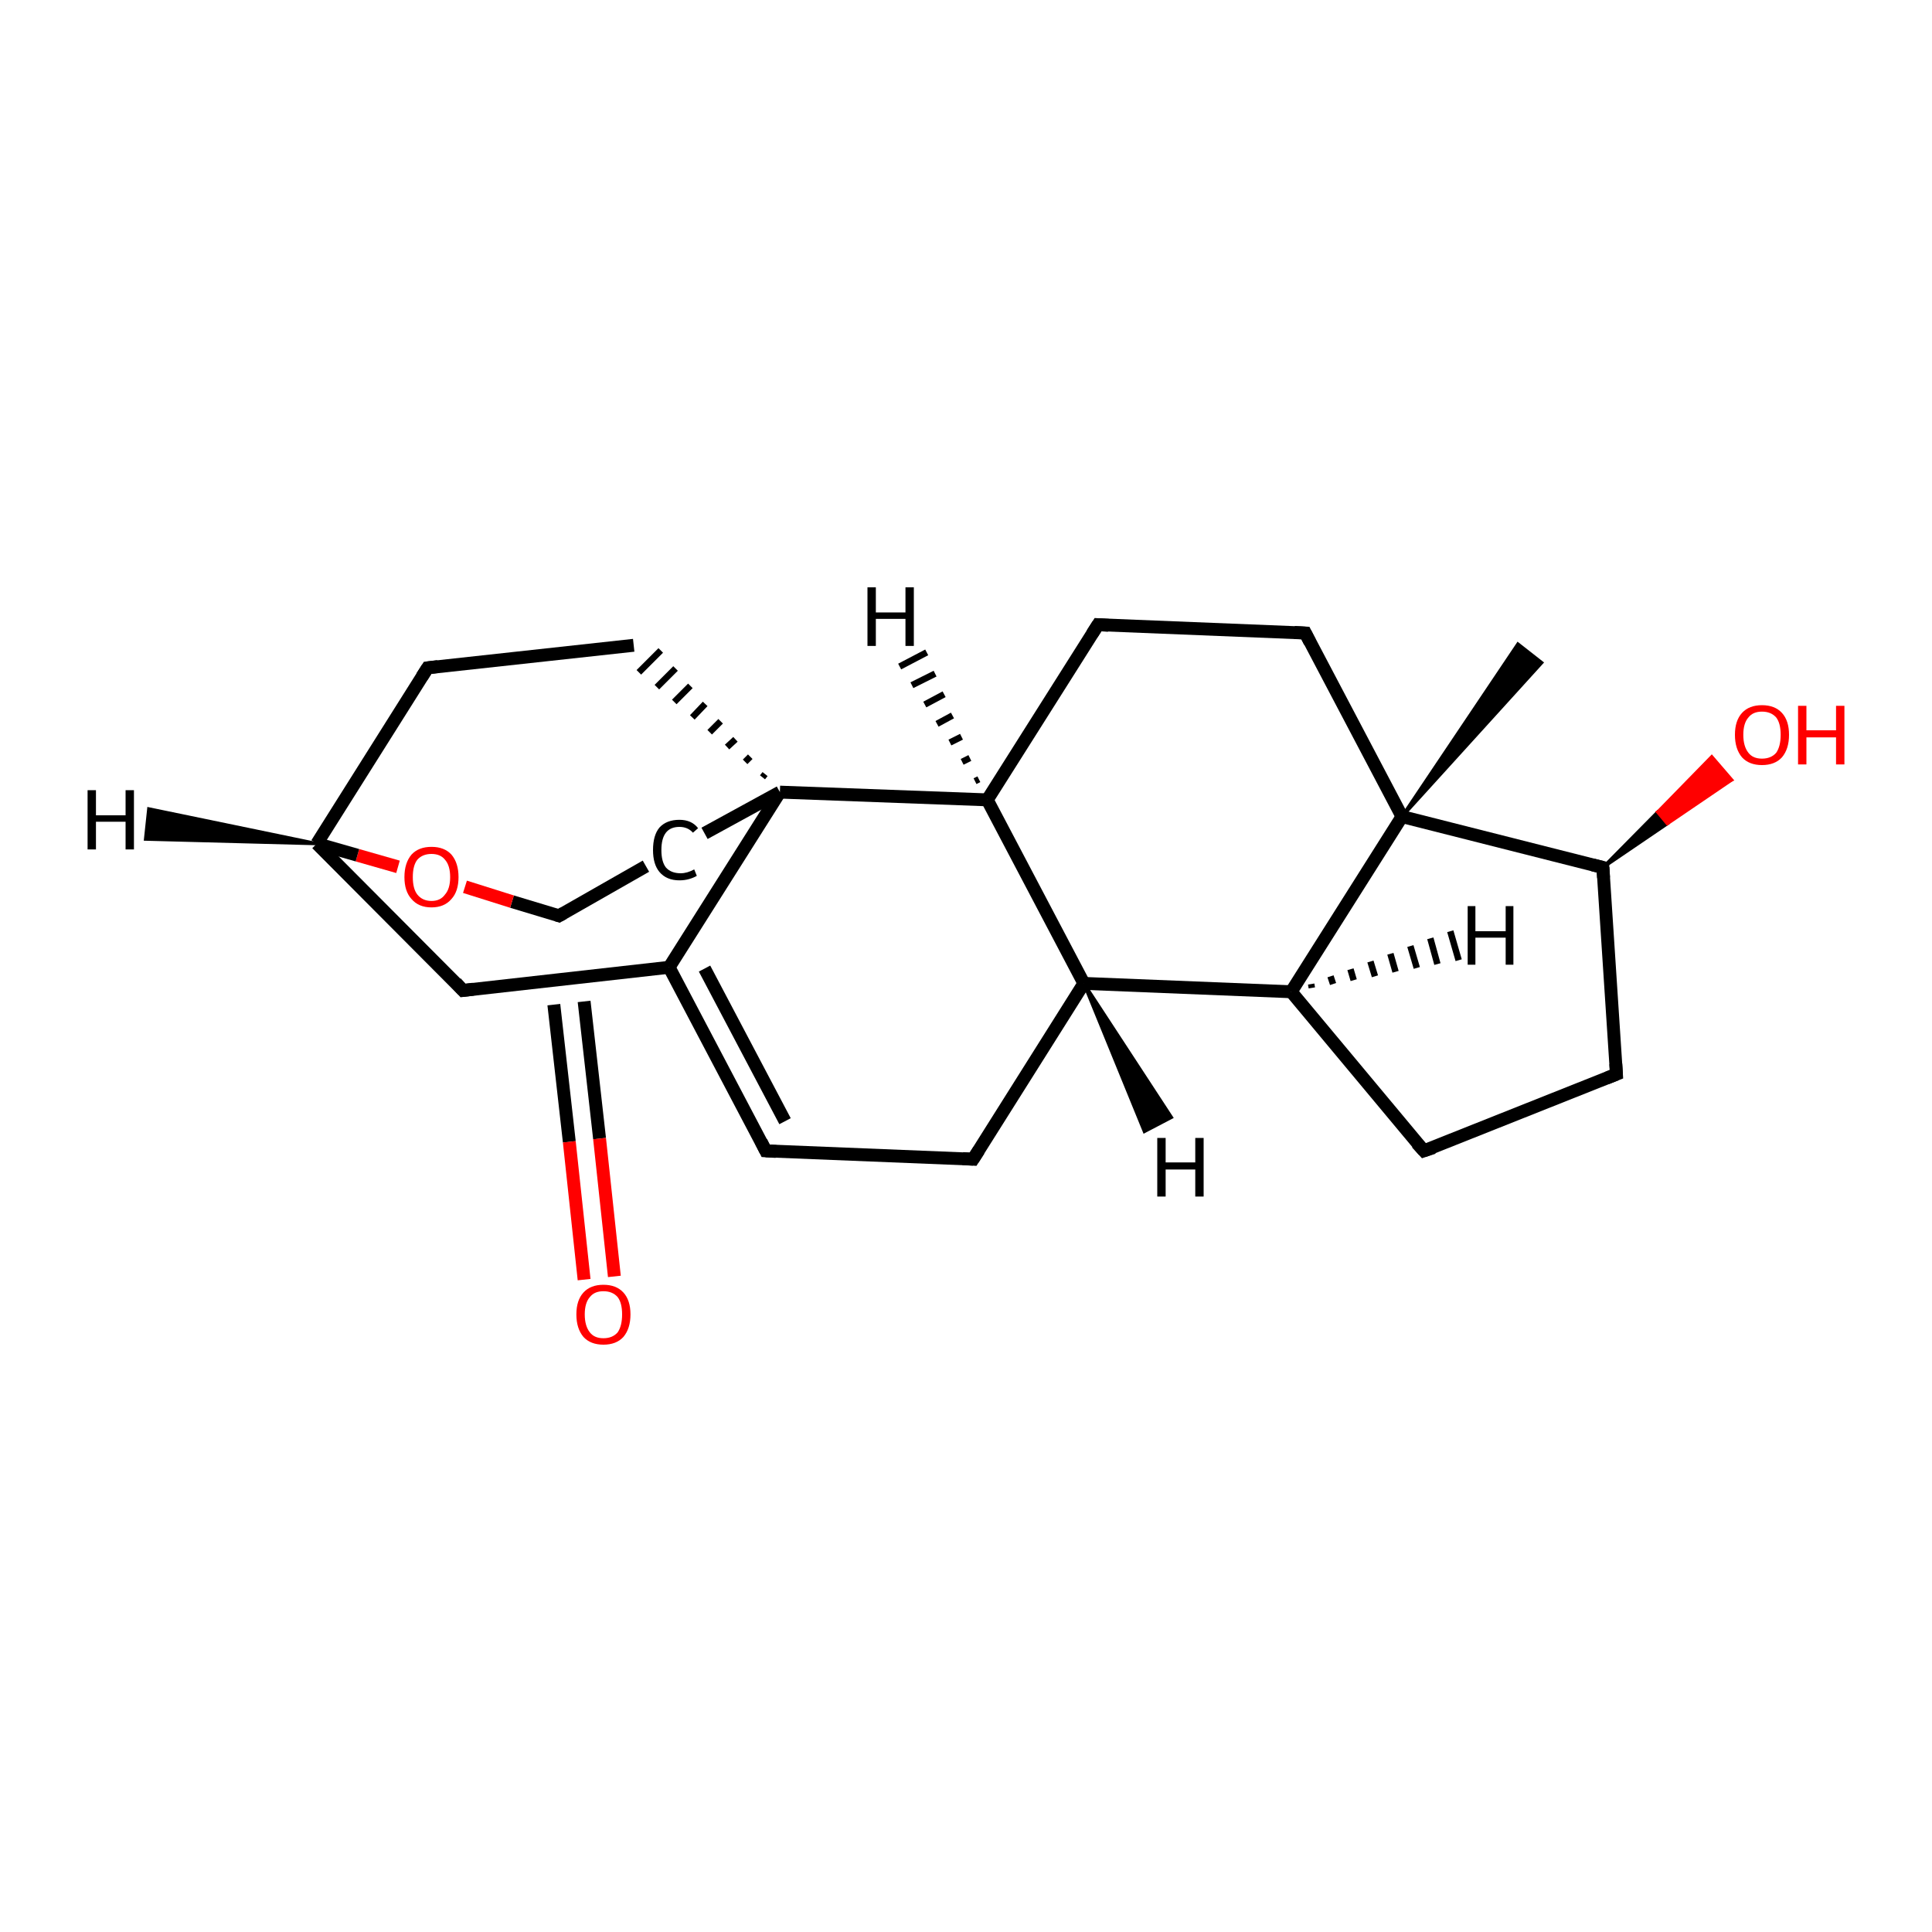 <?xml version='1.0' encoding='iso-8859-1'?>
<svg version='1.1' baseProfile='full'
              xmlns='http://www.w3.org/2000/svg'
                      xmlns:rdkit='http://www.rdkit.org/xml'
                      xmlns:xlink='http://www.w3.org/1999/xlink'
                  xml:space='preserve'
width='300px' height='300px' viewBox='0 0 300 300'>
<!-- END OF HEADER -->
<rect style='opacity:1.0;fill:#FFFFFF;stroke:none' width='300.0' height='300.0' x='0.0' y='0.0'> </rect>
<path class='bond-0 atom-1 atom-0' d='M 217.7,126.8 L 235.7,100.0 L 239.4,102.9 Z' style='fill:#000000;fill-rule:evenodd;fill-opacity:1;stroke:#000000;stroke-width:0.5px;stroke-linecap:butt;stroke-linejoin:miter;stroke-opacity:1;' />
<path class='bond-1 atom-1 atom-2' d='M 217.7,126.8 L 202.7,98.3' style='fill:none;fill-rule:evenodd;stroke:#000000;stroke-width:2.0px;stroke-linecap:butt;stroke-linejoin:miter;stroke-opacity:1' />
<path class='bond-2 atom-2 atom-3' d='M 202.7,98.3 L 170.5,97.0' style='fill:none;fill-rule:evenodd;stroke:#000000;stroke-width:2.0px;stroke-linecap:butt;stroke-linejoin:miter;stroke-opacity:1' />
<path class='bond-3 atom-3 atom-4' d='M 170.5,97.0 L 153.3,124.2' style='fill:none;fill-rule:evenodd;stroke:#000000;stroke-width:2.0px;stroke-linecap:butt;stroke-linejoin:miter;stroke-opacity:1' />
<path class='bond-4 atom-4 atom-5' d='M 153.3,124.2 L 168.3,152.7' style='fill:none;fill-rule:evenodd;stroke:#000000;stroke-width:2.0px;stroke-linecap:butt;stroke-linejoin:miter;stroke-opacity:1' />
<path class='bond-5 atom-5 atom-6' d='M 168.3,152.7 L 151.1,180.0' style='fill:none;fill-rule:evenodd;stroke:#000000;stroke-width:2.0px;stroke-linecap:butt;stroke-linejoin:miter;stroke-opacity:1' />
<path class='bond-6 atom-6 atom-7' d='M 151.1,180.0 L 118.9,178.7' style='fill:none;fill-rule:evenodd;stroke:#000000;stroke-width:2.0px;stroke-linecap:butt;stroke-linejoin:miter;stroke-opacity:1' />
<path class='bond-7 atom-7 atom-8' d='M 118.9,178.7 L 103.9,150.2' style='fill:none;fill-rule:evenodd;stroke:#000000;stroke-width:2.0px;stroke-linecap:butt;stroke-linejoin:miter;stroke-opacity:1' />
<path class='bond-7 atom-7 atom-8' d='M 121.9,174.1 L 109.4,150.4' style='fill:none;fill-rule:evenodd;stroke:#000000;stroke-width:2.0px;stroke-linecap:butt;stroke-linejoin:miter;stroke-opacity:1' />
<path class='bond-8 atom-8 atom-9' d='M 103.9,150.2 L 71.9,153.8' style='fill:none;fill-rule:evenodd;stroke:#000000;stroke-width:2.0px;stroke-linecap:butt;stroke-linejoin:miter;stroke-opacity:1' />
<path class='bond-9 atom-9 atom-10' d='M 71.9,153.8 L 49.2,131.0' style='fill:none;fill-rule:evenodd;stroke:#000000;stroke-width:2.0px;stroke-linecap:butt;stroke-linejoin:miter;stroke-opacity:1' />
<path class='bond-10 atom-10 atom-11' d='M 49.2,131.0 L 66.4,103.7' style='fill:none;fill-rule:evenodd;stroke:#000000;stroke-width:2.0px;stroke-linecap:butt;stroke-linejoin:miter;stroke-opacity:1' />
<path class='bond-11 atom-11 atom-12' d='M 66.4,103.7 L 98.4,100.2' style='fill:none;fill-rule:evenodd;stroke:#000000;stroke-width:2.0px;stroke-linecap:butt;stroke-linejoin:miter;stroke-opacity:1' />
<path class='bond-12 atom-13 atom-12' d='M 118.8,120.2 L 118.4,120.7' style='fill:none;fill-rule:evenodd;stroke:#000000;stroke-width:1.0px;stroke-linecap:butt;stroke-linejoin:miter;stroke-opacity:1' />
<path class='bond-12 atom-13 atom-12' d='M 116.5,117.5 L 115.7,118.3' style='fill:none;fill-rule:evenodd;stroke:#000000;stroke-width:1.0px;stroke-linecap:butt;stroke-linejoin:miter;stroke-opacity:1' />
<path class='bond-12 atom-13 atom-12' d='M 114.2,114.8 L 112.9,116.0' style='fill:none;fill-rule:evenodd;stroke:#000000;stroke-width:1.0px;stroke-linecap:butt;stroke-linejoin:miter;stroke-opacity:1' />
<path class='bond-12 atom-13 atom-12' d='M 111.9,112.0 L 110.2,113.7' style='fill:none;fill-rule:evenodd;stroke:#000000;stroke-width:1.0px;stroke-linecap:butt;stroke-linejoin:miter;stroke-opacity:1' />
<path class='bond-12 atom-13 atom-12' d='M 109.5,109.3 L 107.5,111.4' style='fill:none;fill-rule:evenodd;stroke:#000000;stroke-width:1.0px;stroke-linecap:butt;stroke-linejoin:miter;stroke-opacity:1' />
<path class='bond-12 atom-13 atom-12' d='M 107.2,106.5 L 104.7,109.0' style='fill:none;fill-rule:evenodd;stroke:#000000;stroke-width:1.0px;stroke-linecap:butt;stroke-linejoin:miter;stroke-opacity:1' />
<path class='bond-12 atom-13 atom-12' d='M 104.9,103.8 L 102.0,106.7' style='fill:none;fill-rule:evenodd;stroke:#000000;stroke-width:1.0px;stroke-linecap:butt;stroke-linejoin:miter;stroke-opacity:1' />
<path class='bond-12 atom-13 atom-12' d='M 102.6,101.0 L 99.2,104.4' style='fill:none;fill-rule:evenodd;stroke:#000000;stroke-width:1.0px;stroke-linecap:butt;stroke-linejoin:miter;stroke-opacity:1' />
<path class='bond-13 atom-13 atom-14' d='M 121.1,123.0 L 109.4,129.4' style='fill:none;fill-rule:evenodd;stroke:#000000;stroke-width:2.0px;stroke-linecap:butt;stroke-linejoin:miter;stroke-opacity:1' />
<path class='bond-14 atom-14 atom-15' d='M 100.3,134.5 L 86.8,142.2' style='fill:none;fill-rule:evenodd;stroke:#000000;stroke-width:2.0px;stroke-linecap:butt;stroke-linejoin:miter;stroke-opacity:1' />
<path class='bond-15 atom-15 atom-16' d='M 86.0,156.0 L 88.4,177.3' style='fill:none;fill-rule:evenodd;stroke:#000000;stroke-width:2.0px;stroke-linecap:butt;stroke-linejoin:miter;stroke-opacity:1' />
<path class='bond-15 atom-15 atom-16' d='M 88.4,177.3 L 90.7,198.7' style='fill:none;fill-rule:evenodd;stroke:#FF0000;stroke-width:2.0px;stroke-linecap:butt;stroke-linejoin:miter;stroke-opacity:1' />
<path class='bond-15 atom-15 atom-16' d='M 90.7,155.5 L 93.1,176.8' style='fill:none;fill-rule:evenodd;stroke:#000000;stroke-width:2.0px;stroke-linecap:butt;stroke-linejoin:miter;stroke-opacity:1' />
<path class='bond-15 atom-15 atom-16' d='M 93.1,176.8 L 95.4,198.2' style='fill:none;fill-rule:evenodd;stroke:#FF0000;stroke-width:2.0px;stroke-linecap:butt;stroke-linejoin:miter;stroke-opacity:1' />
<path class='bond-16 atom-15 atom-17' d='M 86.8,142.2 L 79.5,140.0' style='fill:none;fill-rule:evenodd;stroke:#000000;stroke-width:2.0px;stroke-linecap:butt;stroke-linejoin:miter;stroke-opacity:1' />
<path class='bond-16 atom-15 atom-17' d='M 79.5,140.0 L 72.2,137.7' style='fill:none;fill-rule:evenodd;stroke:#FF0000;stroke-width:2.0px;stroke-linecap:butt;stroke-linejoin:miter;stroke-opacity:1' />
<path class='bond-17 atom-5 atom-18' d='M 168.3,152.7 L 200.5,154.0' style='fill:none;fill-rule:evenodd;stroke:#000000;stroke-width:2.0px;stroke-linecap:butt;stroke-linejoin:miter;stroke-opacity:1' />
<path class='bond-18 atom-18 atom-19' d='M 200.5,154.0 L 221.1,178.7' style='fill:none;fill-rule:evenodd;stroke:#000000;stroke-width:2.0px;stroke-linecap:butt;stroke-linejoin:miter;stroke-opacity:1' />
<path class='bond-19 atom-19 atom-20' d='M 221.1,178.7 L 251.0,166.8' style='fill:none;fill-rule:evenodd;stroke:#000000;stroke-width:2.0px;stroke-linecap:butt;stroke-linejoin:miter;stroke-opacity:1' />
<path class='bond-20 atom-20 atom-21' d='M 251.0,166.8 L 248.9,134.7' style='fill:none;fill-rule:evenodd;stroke:#000000;stroke-width:2.0px;stroke-linecap:butt;stroke-linejoin:miter;stroke-opacity:1' />
<path class='bond-21 atom-21 atom-22' d='M 248.9,134.7 L 257.4,126.1 L 258.9,127.9 Z' style='fill:#000000;fill-rule:evenodd;fill-opacity:1;stroke:#000000;stroke-width:0.5px;stroke-linecap:butt;stroke-linejoin:miter;stroke-opacity:1;' />
<path class='bond-21 atom-21 atom-22' d='M 257.4,126.1 L 268.9,121.1 L 265.8,117.5 Z' style='fill:#FF0000;fill-rule:evenodd;fill-opacity:1;stroke:#FF0000;stroke-width:0.5px;stroke-linecap:butt;stroke-linejoin:miter;stroke-opacity:1;' />
<path class='bond-21 atom-21 atom-22' d='M 257.4,126.1 L 258.9,127.9 L 268.9,121.1 Z' style='fill:#FF0000;fill-rule:evenodd;fill-opacity:1;stroke:#FF0000;stroke-width:0.5px;stroke-linecap:butt;stroke-linejoin:miter;stroke-opacity:1;' />
<path class='bond-22 atom-18 atom-1' d='M 200.5,154.0 L 217.7,126.8' style='fill:none;fill-rule:evenodd;stroke:#000000;stroke-width:2.0px;stroke-linecap:butt;stroke-linejoin:miter;stroke-opacity:1' />
<path class='bond-23 atom-21 atom-1' d='M 248.9,134.7 L 217.7,126.8' style='fill:none;fill-rule:evenodd;stroke:#000000;stroke-width:2.0px;stroke-linecap:butt;stroke-linejoin:miter;stroke-opacity:1' />
<path class='bond-24 atom-13 atom-4' d='M 121.1,123.0 L 153.3,124.2' style='fill:none;fill-rule:evenodd;stroke:#000000;stroke-width:2.0px;stroke-linecap:butt;stroke-linejoin:miter;stroke-opacity:1' />
<path class='bond-25 atom-13 atom-8' d='M 121.1,123.0 L 103.9,150.2' style='fill:none;fill-rule:evenodd;stroke:#000000;stroke-width:2.0px;stroke-linecap:butt;stroke-linejoin:miter;stroke-opacity:1' />
<path class='bond-26 atom-17 atom-10' d='M 61.8,134.6 L 55.5,132.8' style='fill:none;fill-rule:evenodd;stroke:#FF0000;stroke-width:2.0px;stroke-linecap:butt;stroke-linejoin:miter;stroke-opacity:1' />
<path class='bond-26 atom-17 atom-10' d='M 55.5,132.8 L 49.2,131.0' style='fill:none;fill-rule:evenodd;stroke:#000000;stroke-width:2.0px;stroke-linecap:butt;stroke-linejoin:miter;stroke-opacity:1' />
<path class='bond-27 atom-4 atom-23' d='M 151.4,121.3 L 152.0,121.0' style='fill:none;fill-rule:evenodd;stroke:#000000;stroke-width:1.0px;stroke-linecap:butt;stroke-linejoin:miter;stroke-opacity:1' />
<path class='bond-27 atom-4 atom-23' d='M 149.4,118.3 L 150.6,117.7' style='fill:none;fill-rule:evenodd;stroke:#000000;stroke-width:1.0px;stroke-linecap:butt;stroke-linejoin:miter;stroke-opacity:1' />
<path class='bond-27 atom-4 atom-23' d='M 147.5,115.3 L 149.3,114.4' style='fill:none;fill-rule:evenodd;stroke:#000000;stroke-width:1.0px;stroke-linecap:butt;stroke-linejoin:miter;stroke-opacity:1' />
<path class='bond-27 atom-4 atom-23' d='M 145.5,112.4 L 147.9,111.1' style='fill:none;fill-rule:evenodd;stroke:#000000;stroke-width:1.0px;stroke-linecap:butt;stroke-linejoin:miter;stroke-opacity:1' />
<path class='bond-27 atom-4 atom-23' d='M 143.6,109.4 L 146.6,107.8' style='fill:none;fill-rule:evenodd;stroke:#000000;stroke-width:1.0px;stroke-linecap:butt;stroke-linejoin:miter;stroke-opacity:1' />
<path class='bond-27 atom-4 atom-23' d='M 141.6,106.4 L 145.2,104.6' style='fill:none;fill-rule:evenodd;stroke:#000000;stroke-width:1.0px;stroke-linecap:butt;stroke-linejoin:miter;stroke-opacity:1' />
<path class='bond-27 atom-4 atom-23' d='M 139.7,103.5 L 143.9,101.3' style='fill:none;fill-rule:evenodd;stroke:#000000;stroke-width:1.0px;stroke-linecap:butt;stroke-linejoin:miter;stroke-opacity:1' />
<path class='bond-28 atom-5 atom-24' d='M 168.3,152.7 L 181.9,173.5 L 177.7,175.7 Z' style='fill:#000000;fill-rule:evenodd;fill-opacity:1;stroke:#000000;stroke-width:0.5px;stroke-linecap:butt;stroke-linejoin:miter;stroke-opacity:1;' />
<path class='bond-29 atom-10 atom-25' d='M 49.2,131.0 L 22.6,130.3 L 23.1,125.6 Z' style='fill:#000000;fill-rule:evenodd;fill-opacity:1;stroke:#000000;stroke-width:0.5px;stroke-linecap:butt;stroke-linejoin:miter;stroke-opacity:1;' />
<path class='bond-30 atom-18 atom-26' d='M 203.6,152.8 L 203.7,153.4' style='fill:none;fill-rule:evenodd;stroke:#000000;stroke-width:1.0px;stroke-linecap:butt;stroke-linejoin:miter;stroke-opacity:1' />
<path class='bond-30 atom-18 atom-26' d='M 206.6,151.6 L 207.0,152.8' style='fill:none;fill-rule:evenodd;stroke:#000000;stroke-width:1.0px;stroke-linecap:butt;stroke-linejoin:miter;stroke-opacity:1' />
<path class='bond-30 atom-18 atom-26' d='M 209.7,150.5 L 210.2,152.2' style='fill:none;fill-rule:evenodd;stroke:#000000;stroke-width:1.0px;stroke-linecap:butt;stroke-linejoin:miter;stroke-opacity:1' />
<path class='bond-30 atom-18 atom-26' d='M 212.8,149.3 L 213.5,151.6' style='fill:none;fill-rule:evenodd;stroke:#000000;stroke-width:1.0px;stroke-linecap:butt;stroke-linejoin:miter;stroke-opacity:1' />
<path class='bond-30 atom-18 atom-26' d='M 215.9,148.1 L 216.7,150.9' style='fill:none;fill-rule:evenodd;stroke:#000000;stroke-width:1.0px;stroke-linecap:butt;stroke-linejoin:miter;stroke-opacity:1' />
<path class='bond-30 atom-18 atom-26' d='M 219.0,146.9 L 220.0,150.3' style='fill:none;fill-rule:evenodd;stroke:#000000;stroke-width:1.0px;stroke-linecap:butt;stroke-linejoin:miter;stroke-opacity:1' />
<path class='bond-30 atom-18 atom-26' d='M 222.1,145.7 L 223.2,149.7' style='fill:none;fill-rule:evenodd;stroke:#000000;stroke-width:1.0px;stroke-linecap:butt;stroke-linejoin:miter;stroke-opacity:1' />
<path class='bond-30 atom-18 atom-26' d='M 225.2,144.6 L 226.5,149.1' style='fill:none;fill-rule:evenodd;stroke:#000000;stroke-width:1.0px;stroke-linecap:butt;stroke-linejoin:miter;stroke-opacity:1' />
<path d='M 203.4,99.7 L 202.7,98.3 L 201.0,98.2' style='fill:none;stroke:#000000;stroke-width:2.0px;stroke-linecap:butt;stroke-linejoin:miter;stroke-opacity:1;' />
<path d='M 172.1,97.1 L 170.5,97.0 L 169.6,98.4' style='fill:none;stroke:#000000;stroke-width:2.0px;stroke-linecap:butt;stroke-linejoin:miter;stroke-opacity:1;' />
<path d='M 152.0,178.6 L 151.1,180.0 L 149.5,179.9' style='fill:none;stroke:#000000;stroke-width:2.0px;stroke-linecap:butt;stroke-linejoin:miter;stroke-opacity:1;' />
<path d='M 120.5,178.8 L 118.9,178.7 L 118.2,177.3' style='fill:none;stroke:#000000;stroke-width:2.0px;stroke-linecap:butt;stroke-linejoin:miter;stroke-opacity:1;' />
<path d='M 73.5,153.6 L 71.9,153.8 L 70.8,152.6' style='fill:none;stroke:#000000;stroke-width:2.0px;stroke-linecap:butt;stroke-linejoin:miter;stroke-opacity:1;' />
<path d='M 65.5,105.1 L 66.4,103.7 L 68.0,103.5' style='fill:none;stroke:#000000;stroke-width:2.0px;stroke-linecap:butt;stroke-linejoin:miter;stroke-opacity:1;' />
<path d='M 87.5,141.8 L 86.8,142.2 L 86.5,142.1' style='fill:none;stroke:#000000;stroke-width:2.0px;stroke-linecap:butt;stroke-linejoin:miter;stroke-opacity:1;' />
<path d='M 220.0,177.5 L 221.1,178.7 L 222.6,178.2' style='fill:none;stroke:#000000;stroke-width:2.0px;stroke-linecap:butt;stroke-linejoin:miter;stroke-opacity:1;' />
<path d='M 249.5,167.4 L 251.0,166.8 L 250.9,165.2' style='fill:none;stroke:#000000;stroke-width:2.0px;stroke-linecap:butt;stroke-linejoin:miter;stroke-opacity:1;' />
<path d='M 249.0,136.3 L 248.9,134.7 L 247.3,134.3' style='fill:none;stroke:#000000;stroke-width:2.0px;stroke-linecap:butt;stroke-linejoin:miter;stroke-opacity:1;' />
<path class='atom-14' d='M 101.4 132.0
Q 101.4 129.7, 102.4 128.5
Q 103.5 127.3, 105.5 127.3
Q 107.4 127.3, 108.4 128.6
L 107.6 129.3
Q 106.8 128.4, 105.5 128.4
Q 104.1 128.4, 103.4 129.3
Q 102.7 130.2, 102.7 132.0
Q 102.7 133.8, 103.4 134.7
Q 104.2 135.6, 105.7 135.6
Q 106.7 135.6, 107.8 135.0
L 108.2 136.0
Q 107.7 136.3, 107.0 136.5
Q 106.3 136.7, 105.5 136.7
Q 103.5 136.7, 102.4 135.4
Q 101.4 134.2, 101.4 132.0
' fill='#000000'/>
<path class='atom-16' d='M 89.5 204.1
Q 89.5 201.9, 90.6 200.7
Q 91.7 199.5, 93.7 199.5
Q 95.7 199.5, 96.8 200.7
Q 97.9 201.9, 97.9 204.1
Q 97.9 206.3, 96.8 207.6
Q 95.7 208.8, 93.7 208.8
Q 91.7 208.8, 90.6 207.6
Q 89.5 206.3, 89.5 204.1
M 93.7 207.8
Q 95.1 207.8, 95.9 206.9
Q 96.6 205.9, 96.6 204.1
Q 96.6 202.3, 95.9 201.4
Q 95.1 200.5, 93.7 200.5
Q 92.3 200.5, 91.6 201.4
Q 90.8 202.3, 90.8 204.1
Q 90.8 205.9, 91.6 206.9
Q 92.3 207.8, 93.7 207.8
' fill='#FF0000'/>
<path class='atom-17' d='M 62.8 136.2
Q 62.8 134.0, 63.9 132.7
Q 65.0 131.5, 67.0 131.5
Q 69.0 131.5, 70.1 132.7
Q 71.2 134.0, 71.2 136.2
Q 71.2 138.4, 70.1 139.6
Q 69.0 140.9, 67.0 140.9
Q 65.0 140.9, 63.9 139.6
Q 62.8 138.4, 62.8 136.2
M 67.0 139.9
Q 68.4 139.9, 69.1 138.9
Q 69.9 138.0, 69.9 136.2
Q 69.9 134.4, 69.1 133.5
Q 68.4 132.6, 67.0 132.6
Q 65.6 132.6, 64.8 133.5
Q 64.1 134.4, 64.1 136.2
Q 64.1 138.0, 64.8 138.9
Q 65.6 139.9, 67.0 139.9
' fill='#FF0000'/>
<path class='atom-22' d='M 269.4 114.1
Q 269.4 111.9, 270.5 110.7
Q 271.6 109.5, 273.6 109.5
Q 275.6 109.5, 276.7 110.7
Q 277.8 111.9, 277.8 114.1
Q 277.8 116.3, 276.7 117.6
Q 275.6 118.8, 273.6 118.8
Q 271.6 118.8, 270.5 117.6
Q 269.4 116.3, 269.4 114.1
M 273.6 117.8
Q 275.0 117.8, 275.8 116.9
Q 276.5 115.9, 276.5 114.1
Q 276.5 112.3, 275.8 111.4
Q 275.0 110.5, 273.6 110.5
Q 272.2 110.5, 271.5 111.4
Q 270.7 112.3, 270.7 114.1
Q 270.7 115.9, 271.5 116.9
Q 272.2 117.8, 273.6 117.8
' fill='#FF0000'/>
<path class='atom-22' d='M 279.2 109.6
L 280.5 109.6
L 280.5 113.4
L 285.1 113.4
L 285.1 109.6
L 286.4 109.6
L 286.4 118.7
L 285.1 118.7
L 285.1 114.5
L 280.5 114.5
L 280.5 118.7
L 279.2 118.7
L 279.2 109.6
' fill='#FF0000'/>
<path class='atom-23' d='M 134.7 91.2
L 136.0 91.2
L 136.0 95.1
L 140.6 95.1
L 140.6 91.2
L 141.9 91.2
L 141.9 100.3
L 140.6 100.3
L 140.6 96.1
L 136.0 96.1
L 136.0 100.3
L 134.7 100.3
L 134.7 91.2
' fill='#000000'/>
<path class='atom-24' d='M 179.7 176.7
L 181.0 176.7
L 181.0 180.5
L 185.6 180.5
L 185.6 176.7
L 186.9 176.7
L 186.9 185.8
L 185.6 185.8
L 185.6 181.6
L 181.0 181.6
L 181.0 185.8
L 179.7 185.8
L 179.7 176.7
' fill='#000000'/>
<path class='atom-25' d='M 13.6 122.7
L 14.9 122.7
L 14.9 126.6
L 19.5 126.6
L 19.5 122.7
L 20.8 122.7
L 20.8 131.9
L 19.5 131.9
L 19.5 127.6
L 14.9 127.6
L 14.9 131.9
L 13.6 131.9
L 13.6 122.7
' fill='#000000'/>
<path class='atom-26' d='M 227.9 140.7
L 229.1 140.7
L 229.1 144.6
L 233.8 144.6
L 233.8 140.7
L 235.0 140.7
L 235.0 149.8
L 233.8 149.8
L 233.8 145.6
L 229.1 145.6
L 229.1 149.8
L 227.9 149.8
L 227.9 140.7
' fill='#000000'/>
</svg>

